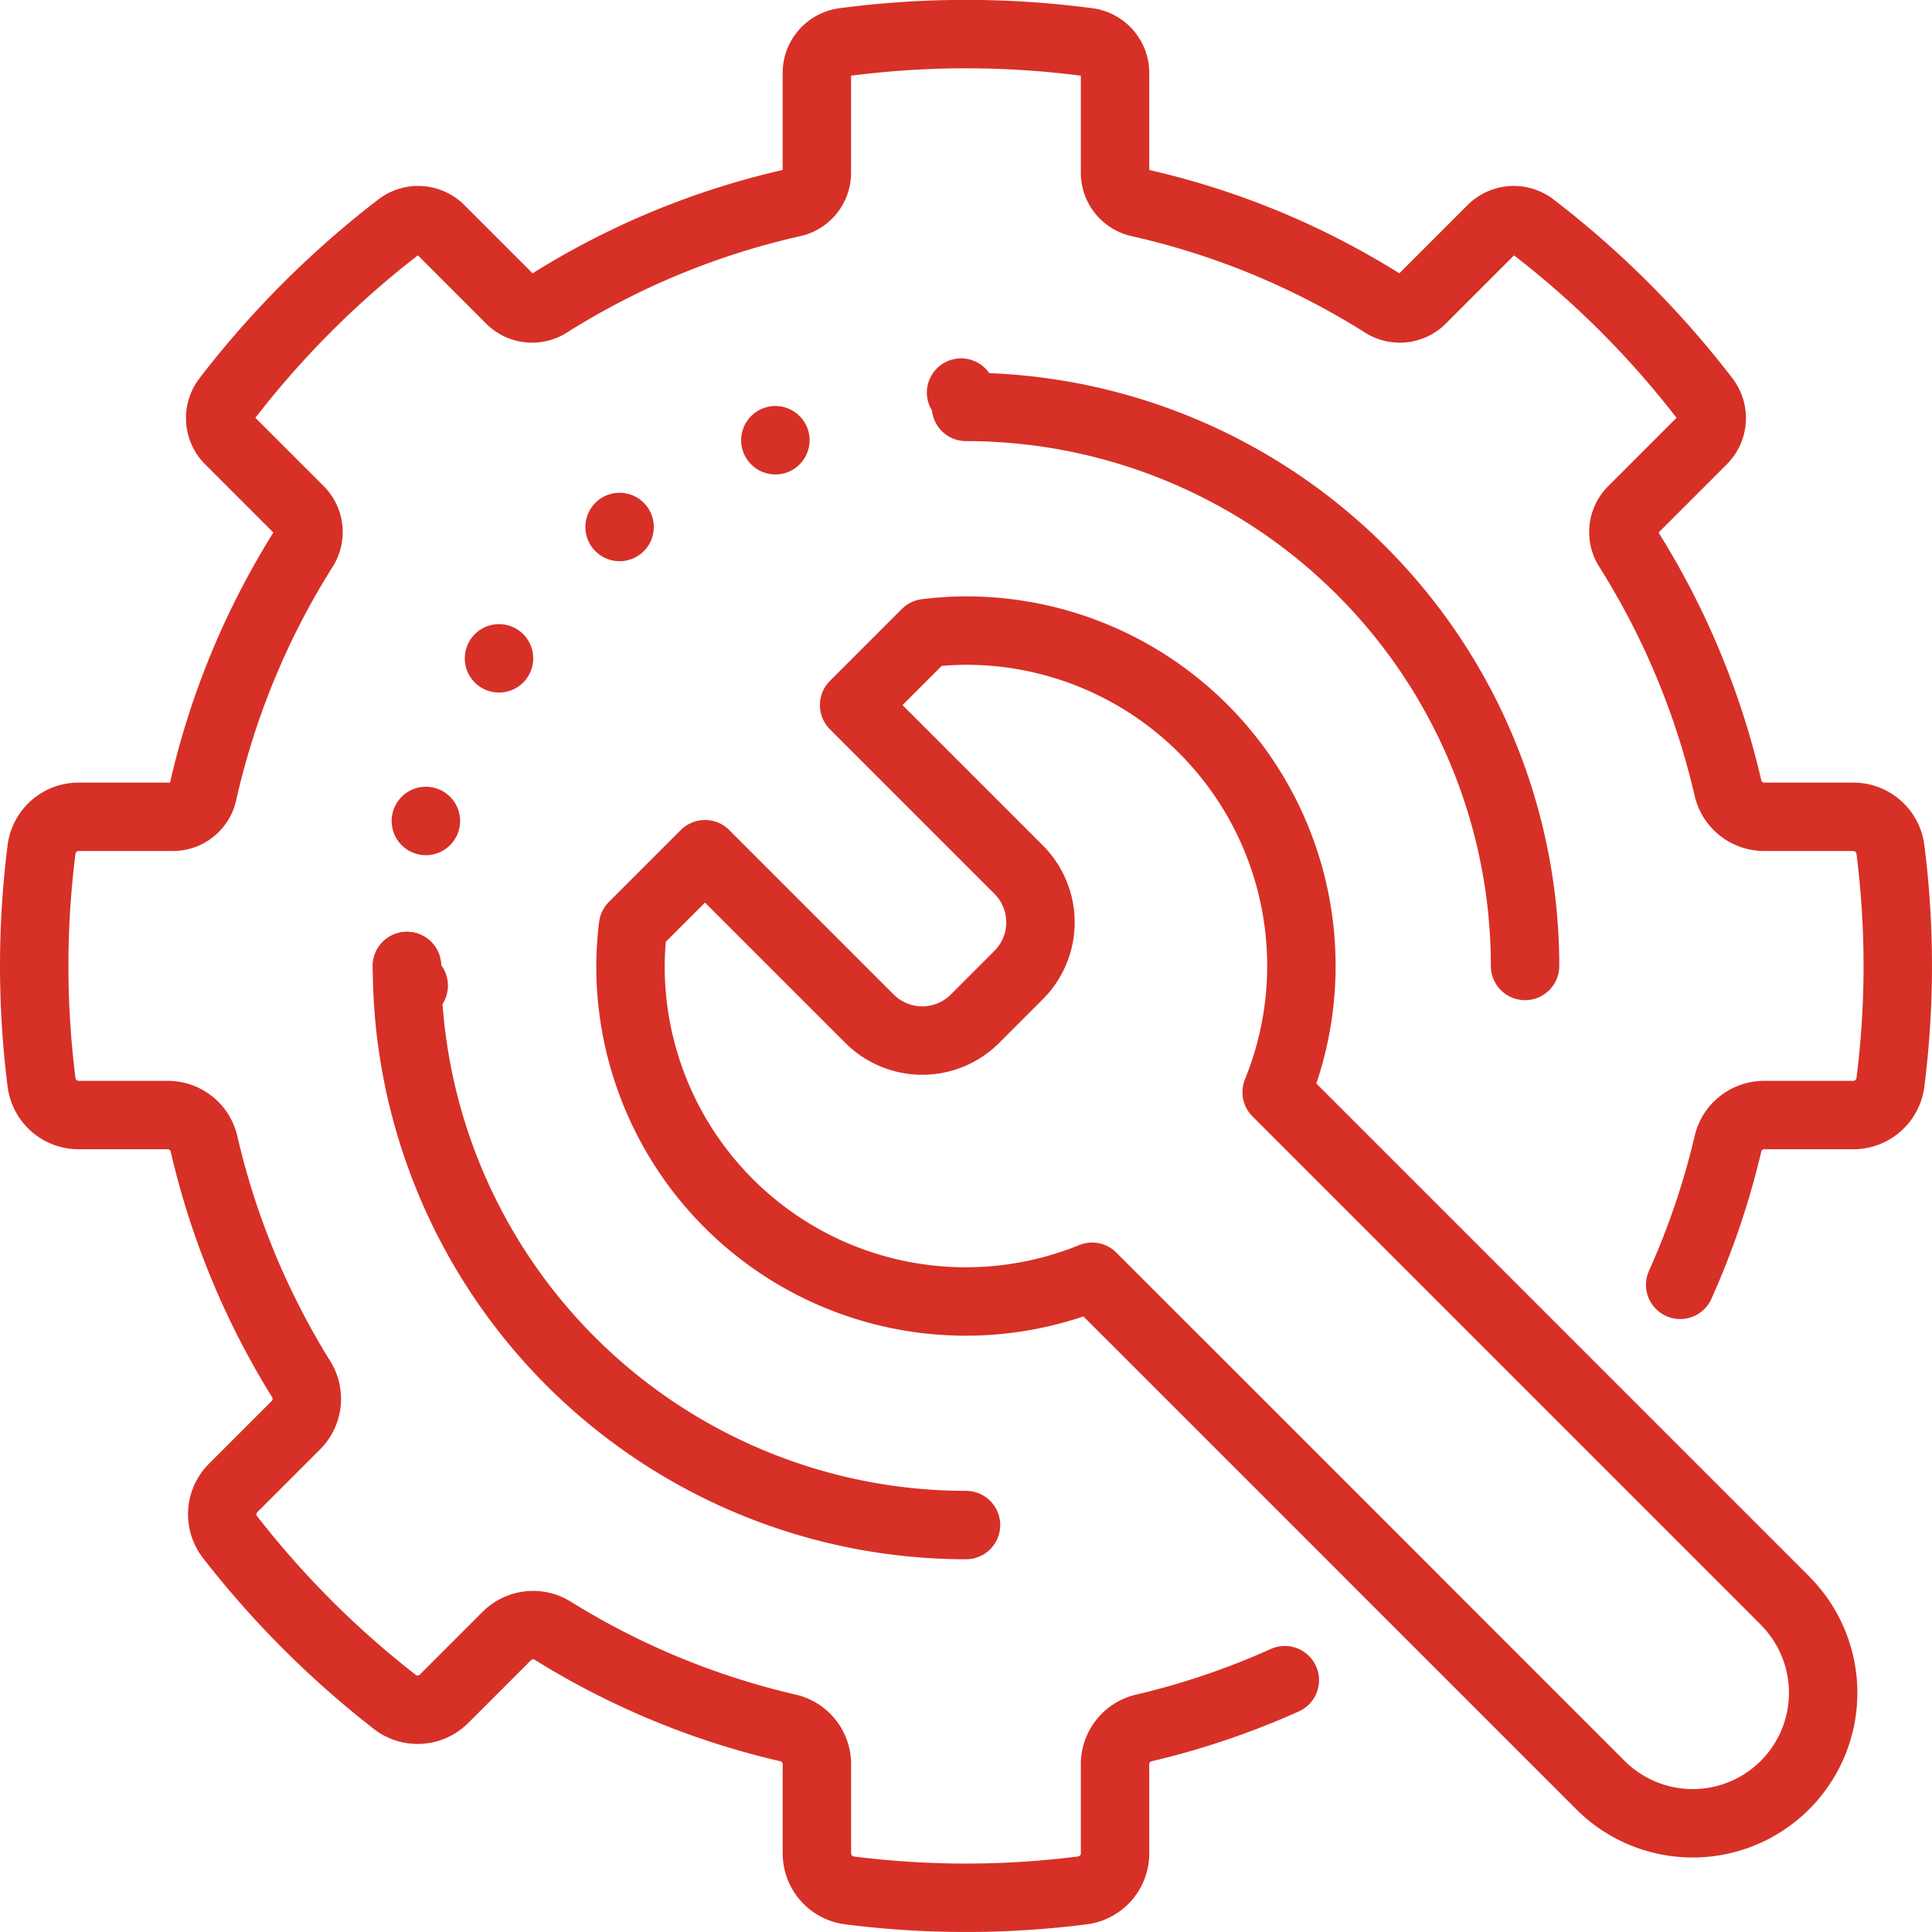 <?xml version="1.0" encoding="UTF-8"?>
<svg xmlns="http://www.w3.org/2000/svg" width="42.358" height="42.357" viewBox="0 0 42.358 42.357">
  <g id="Custom_IT_Solutions" data-name="Custom IT Solutions" transform="translate(-736.929 -7924.118)">
    <path id="Path_61576" data-name="Path 61576" d="M109,130a12.258,12.258,0,0,0,12.257,12.257" transform="translate(636.851 7815.297)" fill="none" stroke="#d73027" stroke-linecap="round" stroke-linejoin="round" stroke-width="1.5"></path>
    <path id="Path_61577" data-name="Path 61577" d="M136.257,127.257A12.258,12.258,0,0,0,124,115" transform="translate(634.108 7818.039)" fill="none" stroke="#d73027" stroke-linecap="round" stroke-linejoin="round" stroke-width="1.5"></path>
    <line id="Line_1159" data-name="Line 1159" transform="translate(746 7945.725)" fill="none" stroke="#d73027" stroke-linecap="round" stroke-linejoin="round" stroke-width="1.5"></line>
    <path id="Path_61578" data-name="Path 61578" d="M109,129.824q0-.4.025-.789" transform="translate(636.851 7815.474)" fill="none" stroke="#d73027" stroke-linecap="round" stroke-linejoin="round" stroke-width="1.5" stroke-dasharray="0 3.926"></path>
    <path id="Path_61579" data-name="Path 61579" d="M109.508,124.1a12.269,12.269,0,0,1,10.24-8.977" transform="translate(636.758 7818.017)" fill="none" stroke="#d73027" stroke-linecap="round" stroke-linejoin="round" stroke-width="1.5" stroke-dasharray="0 3.926"></path>
    <line id="Line_1160" data-name="Line 1160" transform="translate(758 7932.725)" fill="none" stroke="#d73027" stroke-linecap="round" stroke-linejoin="round" stroke-width="1.5"></line>
    <path id="Path_61580" data-name="Path 61580" d="M135.087,132.419a17.03,17.03,0,0,0,1.045-3.081.815.815,0,0,1,.792-.641h1.955a.82.82,0,0,0,.816-.708,20.26,20.26,0,0,0,0-5.124.819.819,0,0,0-.816-.707h-1.955a.817.817,0,0,1-.792-.641,17.05,17.05,0,0,0-2.182-5.236.673.673,0,0,1,.087-.84l1.54-1.54a.683.683,0,0,0,.065-.895,20.538,20.538,0,0,0-3.794-3.793.682.682,0,0,0-.893.065l-1.54,1.54a.675.675,0,0,1-.841.087,17.059,17.059,0,0,0-5.343-2.208.673.673,0,0,1-.534-.655v-2.187a.683.683,0,0,0-.587-.68,20.376,20.376,0,0,0-5.365,0,.683.683,0,0,0-.586.68v2.187a.673.673,0,0,1-.534.655,17.059,17.059,0,0,0-5.343,2.208.674.674,0,0,1-.84-.087l-1.54-1.54a.683.683,0,0,0-.894-.065,20.562,20.562,0,0,0-3.794,3.793.684.684,0,0,0,.065.895l1.54,1.54a.674.674,0,0,1,.087.84,17.059,17.059,0,0,0-2.208,5.343.673.673,0,0,1-.655.534H99.978a.819.819,0,0,0-.816.707,20.362,20.362,0,0,0,0,5.124.82.82,0,0,0,.816.708h1.955a.815.815,0,0,1,.792.641,17.039,17.039,0,0,0,2.124,5.142.816.816,0,0,1-.107,1.012l-1.377,1.377a.817.817,0,0,0-.077,1.074,20.609,20.609,0,0,0,3.626,3.627.817.817,0,0,0,1.074-.078l1.377-1.377a.817.817,0,0,1,1.012-.107,17.022,17.022,0,0,0,5.142,2.124.817.817,0,0,1,.641.792v1.955a.819.819,0,0,0,.706.816,20.267,20.267,0,0,0,5.124,0,.819.819,0,0,0,.707-.816v-1.955a.816.816,0,0,1,.641-.792,16.987,16.987,0,0,0,3.081-1.045" transform="translate(638.679 7819.868)" fill="none" stroke="#d73027" stroke-linecap="round" stroke-linejoin="round" stroke-width="1.5"></path>
    <path id="Path_61581" data-name="Path 61581" d="M140.311,142.266l-11.145-11.145A7.35,7.35,0,0,0,122.354,121a7.516,7.516,0,0,0-.874.056l-1.578,1.578,3.607,3.607a1.634,1.634,0,0,1,0,2.311l-.957.958a1.635,1.635,0,0,1-2.312,0l-3.607-3.607-1.578,1.578a7.516,7.516,0,0,0-.056.874,7.35,7.35,0,0,0,10.121,6.812l11.145,11.145a2.86,2.86,0,1,0,4.045-4.045Z" transform="translate(635.753 7816.943)" fill="none" stroke="#d73027" stroke-linecap="round" stroke-linejoin="round" stroke-width="1.5"></path>
  </g>
</svg>

